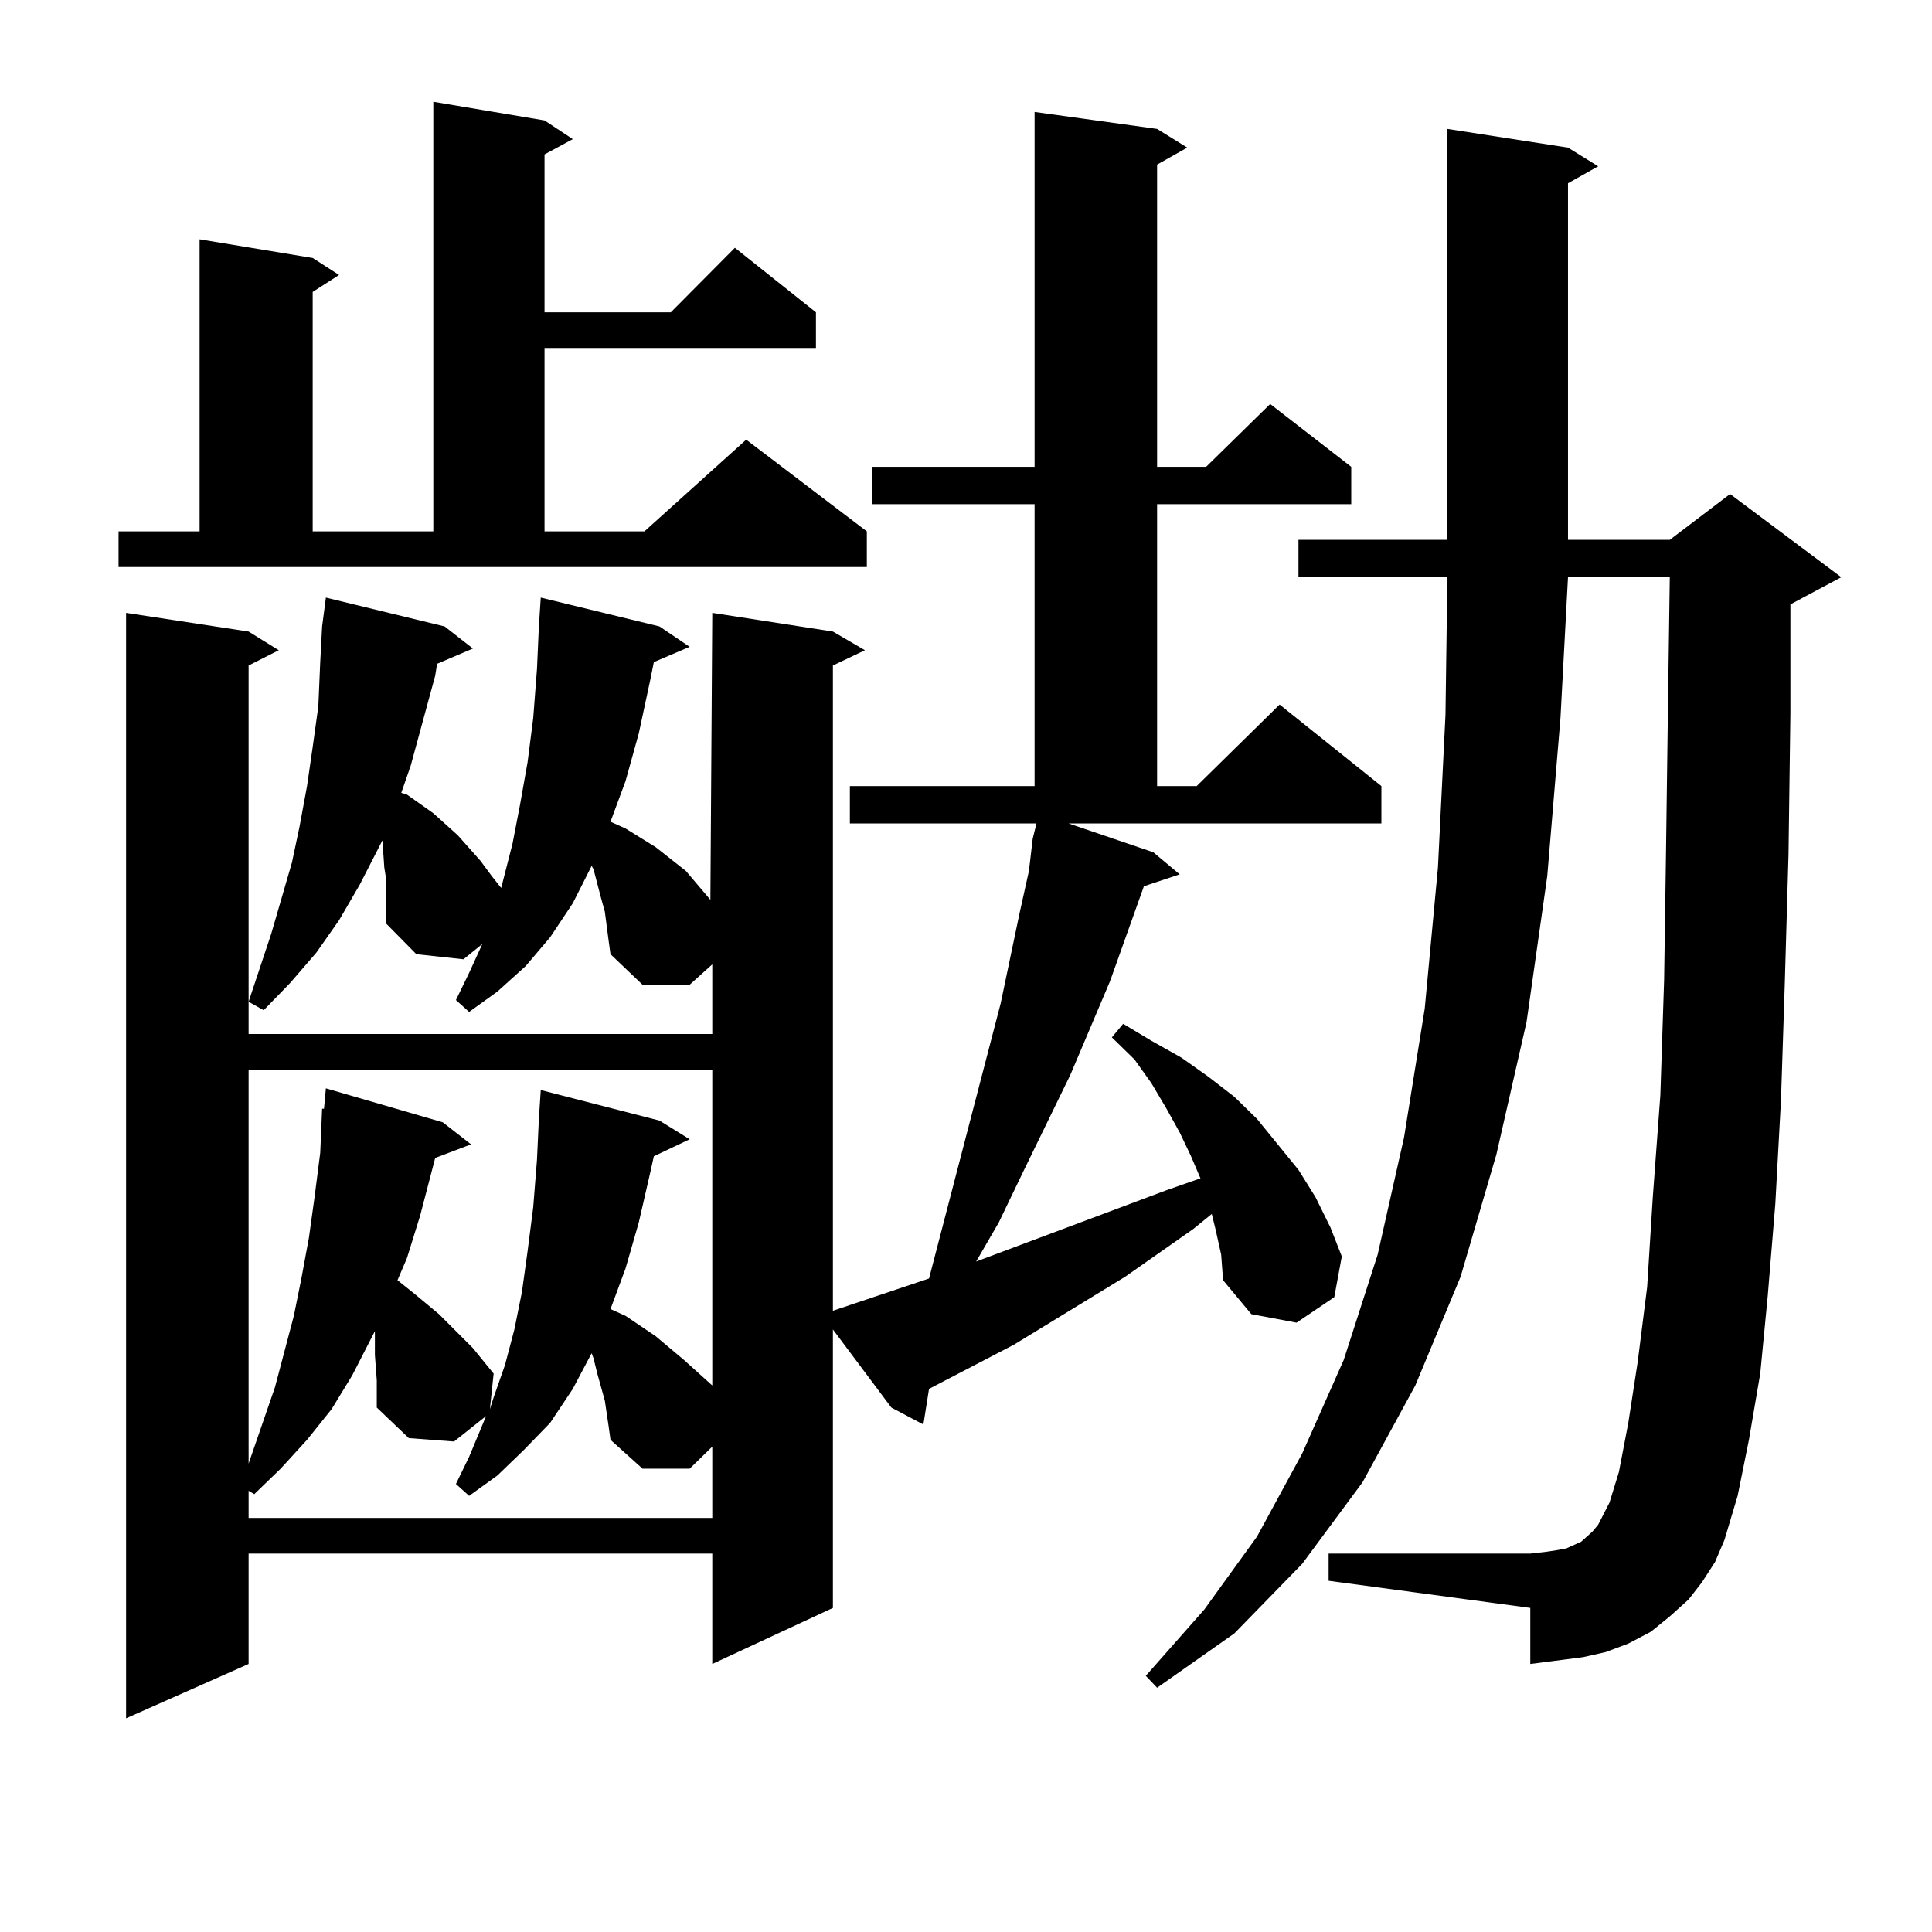 <?xml version="1.0" encoding="utf-8"?>
<!-- Generator: Adobe Illustrator 16.0.0, SVG Export Plug-In . SVG Version: 6.00 Build 0)  -->
<!DOCTYPE svg PUBLIC "-//W3C//DTD SVG 1.1//EN" "http://www.w3.org/Graphics/SVG/1.1/DTD/svg11.dtd">
<svg version="1.1" id="图层_1" xmlns="http://www.w3.org/2000/svg" xmlns:xlink="http://www.w3.org/1999/xlink" x="0px" y="0px"
	 width="1000px" height="1000px" viewBox="0 0 1000 1000" enable-background="new 0 0 1000 1000" xml:space="preserve">
<path d="M61.364,275.031h41.95V123.859l58.535,9.668l13.658,8.789l-13.658,8.789v123.926h62.438V52.668l57.56,9.668l14.634,9.668
	l-14.634,7.91v81.738h65.364l33.17-33.398l41.95,33.398v18.457H281.847v94.922h51.706l52.682-47.461l62.438,47.461v18.457H61.364
	V275.031z M629.155,636.262l-1.951-7.91l-9.756,7.91l-35.121,24.609l-57.56,35.156l-43.901,22.852l-2.927,18.457l-16.585-8.789
	l-30.243-40.43v144.141l-62.438,29.004v-57.129H128.68v57.129l-63.413,28.125V317.219l63.413,9.668l15.609,9.668l-15.609,7.91
	v190.723h239.994v-36.035l-11.707,10.547h-24.39l-16.585-15.82l-0.976-7.031l-1.951-14.941l-1.951-7.031l-3.902-14.941l-0.976-1.758
	l-9.756,19.336l-11.707,17.578l-12.683,14.941l-14.634,13.184l-14.634,10.547l-6.829-6.152l6.829-14.063l6.829-14.941l-9.756,7.91
	l-24.39-2.637l-15.609-15.82v-7.91v-7.031v-7.91l-0.976-6.152l-0.976-14.063l-11.707,22.852l-10.731,18.457L163.801,493
	l-13.658,15.82l-13.658,14.063l-7.805-4.395l11.707-35.156l10.731-36.914l3.902-18.457l3.902-21.094l2.927-20.215l2.927-21.094
	l0.976-22.852l0.976-18.457l1.951-14.941l61.462,14.941l14.634,11.426l-18.536,7.91l-0.976,6.152L212.58,396.32l-4.878,14.063
	l2.927,0.879l13.658,9.668l12.683,11.426l11.707,13.184l5.854,7.91l4.878,6.152l5.854-22.852l3.902-20.215l3.902-21.973
	l2.927-22.852l1.951-25.488l0.976-21.973l0.976-14.941l61.462,14.941l15.609,10.547l-18.536,7.91l-1.951,9.668l-5.854,27.246
	l-6.829,24.609l-7.805,21.094l7.805,3.516l15.609,9.668l7.805,6.152l7.805,6.152l12.683,14.941l0.976-148.535l62.438,9.668
	l16.585,9.668l-16.585,7.91v333.984l49.755-16.699l37.072-142.383l9.756-46.582l4.878-21.973l1.951-16.699l1.951-7.91h-96.583
	v-19.336h95.607V260.969h-83.9v-19.336h83.9V57.941l63.413,8.789l15.609,9.668l-15.609,8.789v156.445h25.365l33.17-32.52
	l41.95,32.52v19.336H598.912v145.898h20.487l42.926-42.188l52.682,42.188v19.336H553.06l43.901,14.941l13.658,11.426l-18.536,6.152
	l-17.561,49.219l-20.487,48.34l-24.39,50.098l-12.683,26.367l-11.707,20.215l98.534-36.914l17.561-6.152l-4.878-11.426
	l-5.854-12.305l-6.829-12.305l-7.805-13.184l-8.78-12.305l-11.707-11.426l5.854-7.031l14.634,8.789l15.609,8.789l13.658,9.668
	l13.658,10.547l11.707,11.426l10.731,13.184l10.731,13.184l8.78,14.063l7.805,15.82l5.854,14.941l-3.902,21.094l-19.512,13.184
	l-23.414-4.395l-14.634-17.578l-0.976-13.184L629.155,636.262z M128.68,553.645v203.906L142.338,718l4.878-18.457l4.878-18.457
	l3.902-19.336l3.902-21.094l2.927-21.094l2.927-22.852l0.976-22.852h0.976l0.976-10.547l60.486,17.578l14.634,11.426l-18.536,7.031
	l-7.805,29.883l-6.829,21.973l-4.878,11.426l8.78,7.031l12.683,10.547l17.561,17.578l10.731,13.184l-1.951,18.457l1.951-6.152
	l5.854-16.699l4.878-18.457l3.902-19.336l2.927-21.094l2.927-22.852l1.951-24.609l0.976-21.094l0.976-14.941l61.462,15.82
	l15.609,9.668l-18.536,8.789l-1.951,8.789l-5.854,25.488l-6.829,23.73l-7.805,21.094l7.805,3.516l15.609,10.547l14.634,12.305
	l6.829,6.152l6.829,6.152l0.976,0.879V553.645H128.68z M195.02,714.484l-0.976-13.184v-7.031v-5.273l-11.707,22.852l-10.731,17.578
	l-12.683,15.82l-13.658,14.941l-13.658,13.184l-2.927-1.758v14.063h239.994v-36.914l-11.707,11.426h-24.39l-16.585-14.941
	l-0.976-7.031l-1.951-13.184L311.114,718l-1.951-7.031l-1.951-7.91l-0.976-2.637l-9.756,18.457l-11.707,17.578l-13.658,14.063
	l-13.658,13.184l-14.634,10.547l-6.829-6.152l6.829-14.063l8.78-21.094l-16.585,13.184l-23.414-1.758l-16.585-15.82V714.484z
	 M880.856,819.074l-6.829,8.789l-9.756,8.789l-9.756,7.91l-11.707,6.152l-11.707,4.395l-11.707,2.637l-13.658,1.758l-13.658,1.758
	v-29.004L687.69,818.195v-14.063h104.388l7.805-0.879l5.854-0.879l4.878-0.879l3.902-1.758l3.902-1.758l2.927-2.637l2.927-2.637
	l2.927-3.516l5.854-11.426l4.878-15.82l4.878-25.488l4.878-31.641l4.878-38.672l2.927-46.582l3.902-52.734l1.951-59.766
	l0.976-65.918l0.976-72.949l0.976-69.434H811.59l-3.902,72.949l-6.829,81.738l-10.731,75.586l-15.609,68.555l-18.536,63.281
	l-23.414,56.25l-27.316,50.098l-31.219,42.188l-35.121,36.035l-39.999,28.125l-5.854-6.152l30.243-34.277l27.316-37.793
	l23.414-43.066l21.463-48.34l17.561-54.492l13.658-60.645l10.731-66.797l6.829-72.949l3.902-79.102l0.976-71.191h-77.071v-19.336
	h77.071V66.73l62.438,9.668l15.609,9.668l-15.609,8.789v184.57h52.682l31.219-23.73l57.56,43.066l-26.341,14.063v56.25
	l-0.976,72.949l-1.951,67.676l-1.951,59.766l-2.927,53.613l-3.902,47.461l-3.902,40.43l-5.854,34.277l-5.854,29.004l-6.829,22.852
	l-4.878,11.426L880.856,819.074z"/>
</svg>
